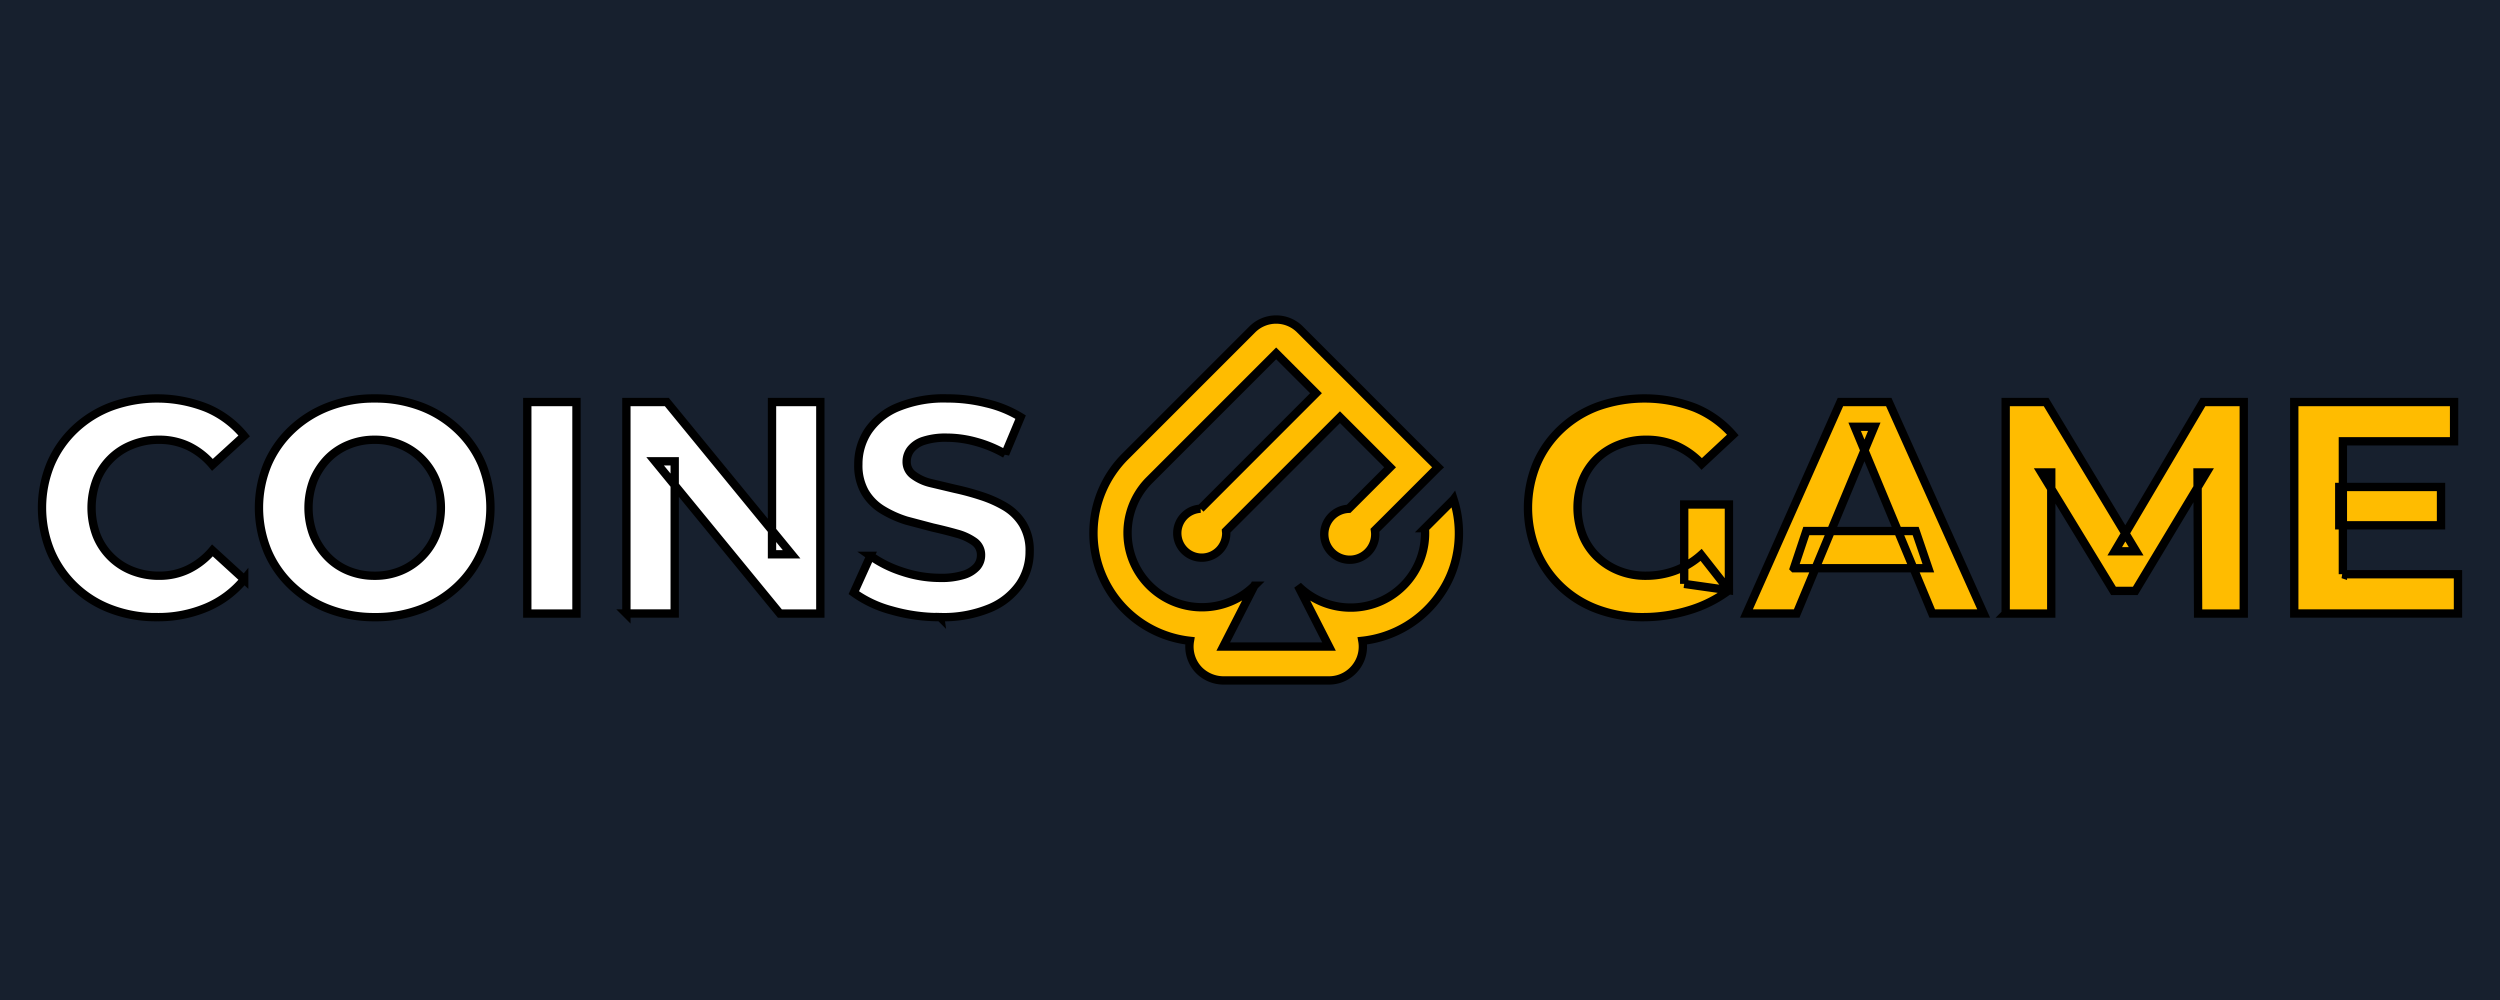 <svg xmlns="http://www.w3.org/2000/svg" width="300" height="120" xmlns:v="https://betzillion.org"><path fill="#17202e" d="M0 0h300v120H0z"/><g stroke="null"><path d="M18.786 74.057a15.174 15.174 0 0 1-5.453-.961 12.69 12.69 0 0 1-4.371-2.735 12.516 12.516 0 0 1-2.882-4.172 13.829 13.829 0 0 1 0-10.516 12.49 12.49 0 0 1 2.9-4.163 13.013 13.013 0 0 1 4.388-2.735 16.155 16.155 0 0 1 11.434.173 11.651 11.651 0 0 1 4.501 3.358l-3.808 3.479a8.768 8.768 0 0 0-2.882-2.25 8.165 8.165 0 0 0-3.497-.762 8.491 8.491 0 0 0-3.263.606 7.488 7.488 0 0 0-4.267 4.258 9.403 9.403 0 0 0 0 6.595 7.555 7.555 0 0 0 4.267 4.258 8.654 8.654 0 0 0 3.263.597 7.93 7.93 0 0 0 3.497-.779 8.913 8.913 0 0 0 2.882-2.259l3.808 3.479a11.758 11.758 0 0 1-4.501 3.367 14.886 14.886 0 0 1-6.015 1.16zm26.217 0a15.161 15.161 0 0 1-5.548-.978 13.259 13.259 0 0 1-4.423-2.752 12.448 12.448 0 0 1-2.917-4.172 13.676 13.676 0 0 1 0-10.455 12.466 12.466 0 0 1 2.917-4.154 13.357 13.357 0 0 1 4.406-2.752 15.035 15.035 0 0 1 5.531-.978 15.466 15.466 0 0 1 5.531.961 13.136 13.136 0 0 1 4.397 2.735 12.438 12.438 0 0 1 2.925 4.163 13.892 13.892 0 0 1 0 10.499 12.37 12.37 0 0 1-2.925 4.189 13.137 13.137 0 0 1-4.397 2.735 15.343 15.343 0 0 1-5.496.961zm-.035-4.968a8.052 8.052 0 0 0 3.133-.597 7.547 7.547 0 0 0 2.519-1.705 7.803 7.803 0 0 0 1.688-2.571 9.308 9.308 0 0 0 0-6.561 7.93 7.93 0 0 0-1.688-2.579 7.653 7.653 0 0 0-2.519-1.696 7.901 7.901 0 0 0-3.133-.606 8.059 8.059 0 0 0-3.159.606 7.394 7.394 0 0 0-2.519 1.696 8.326 8.326 0 0 0-1.67 2.579 9.308 9.308 0 0 0 0 6.561 8.186 8.186 0 0 0 1.67 2.571 7.295 7.295 0 0 0 2.519 1.705 8.214 8.214 0 0 0 3.159.597h0zm18.306 4.535V48.247h5.903v25.377h-5.903zm11.892 0V48.247h4.856l14.973 18.271h-2.354V48.247h5.799v25.377h-4.856L78.611 55.353h2.354v18.271h-5.799zm37.659.433a20.817 20.817 0 0 1-5.851-.814 13.809 13.809 0 0 1-4.518-2.121l1.999-4.423a13.978 13.978 0 0 0 3.843 1.904 14.378 14.378 0 0 0 4.527.744 8.946 8.946 0 0 0 2.813-.364 3.503 3.503 0 0 0 1.575-.961 2.098 2.098 0 0 0 .511-1.393 1.92 1.92 0 0 0-.796-1.619 6.535 6.535 0 0 0-2.121-.978q-1.324-.376-2.882-.727l-3.142-.831a12.779 12.779 0 0 1-2.9-1.307 6.139 6.139 0 0 1-2.103-2.138 6.458 6.458 0 0 1-.779-3.315 7.181 7.181 0 0 1 1.16-3.973 7.972 7.972 0 0 1 3.54-2.865 14.563 14.563 0 0 1 5.963-1.065 19.408 19.408 0 0 1 4.726.58 13.84 13.84 0 0 1 4.085 1.662l-1.852 4.423a14.684 14.684 0 0 0-3.514-1.463 13.291 13.291 0 0 0-3.488-.493 8.439 8.439 0 0 0-2.787.381 3.244 3.244 0 0 0-1.541 1.03 2.38 2.38 0 0 0-.493 1.454 1.944 1.944 0 0 0 .805 1.627 5.67 5.67 0 0 0 2.095.961l2.908.692a31.434 31.434 0 0 1 3.15.857 14.123 14.123 0 0 1 2.865 1.281 6.239 6.239 0 0 1 2.121 2.103 6.127 6.127 0 0 1 .814 3.28 6.933 6.933 0 0 1-1.177 3.921 8.208 8.208 0 0 1-3.575 2.865 14.547 14.547 0 0 1-5.981 1.082z" fill="#fff"/><path d="M197.215 74.057a15.528 15.528 0 0 1-5.548-.961 12.683 12.683 0 0 1-4.388-2.735 12.516 12.516 0 0 1-2.882-4.172 13.829 13.829 0 0 1 0-10.516 12.414 12.414 0 0 1 2.917-4.163 13.081 13.081 0 0 1 4.423-2.735 16.902 16.902 0 0 1 11.659.156 12.091 12.091 0 0 1 4.544 3.263l-3.73 3.479a9.457 9.457 0 0 0-3.047-2.19 9.017 9.017 0 0 0-3.592-.71 8.88 8.88 0 0 0-3.332.606 7.828 7.828 0 0 0-2.631 1.679 7.623 7.623 0 0 0-1.705 2.579 9.26 9.26 0 0 0 0 6.543 7.493 7.493 0 0 0 1.705 2.588 7.903 7.903 0 0 0 2.614 1.705 8.596 8.596 0 0 0 3.315.615 10.094 10.094 0 0 0 3.393-.58 9.863 9.863 0 0 0 3.211-1.921l3.332 4.241a15.106 15.106 0 0 1-4.821 2.415 18.813 18.813 0 0 1-5.435.814zm4.89-3.99v-9.529h5.366v10.291l-5.366-.762zm7.47 3.557l11.278-25.377h5.799l11.39 25.377h-6.171l-9.313-22.408h2.354l-9.313 22.408h-6.024zm5.695-5.435l1.489-4.466h13.121l1.523 4.466H215.27zm25.411 5.435V48.247h4.856l10.802 17.908h-2.571l10.585-17.908h4.899v25.377h-5.479l-.069-16.93h1.082l-8.551 14.212h-2.614l-8.664-14.212h1.194v16.93h-5.47zm40.463-4.717h13.814v4.717h-19.647V48.247h19.18v4.708h-13.346v15.952zm-.433-10.473h12.212v4.605h-12.212v-4.605zm-106.278 1.505l-3.444 3.444a8.93 8.93 0 0 1-15.233 6.905l3.729 7.303h-12.698l3.737-7.303a8.933 8.933 0 0 1-12.633-12.633l15.249-15.249 4.78 4.78-13.852 13.859a2.939 2.939 0 1 0 3.083 2.931c0-.086-.018-.167-.025-.251l13.67-13.663 6.016 6.016-4.971 4.972-.006.006a3.058 3.058 0 1 0 3.157 2.579l.009-.009 1.194-1.186 3.355-3.355 2.908-2.908v-.008l.106-.098-1.292-1.276-1.592-1.584-6.016-6.016.003-.003-2.876-2.876-.003.003-4.78-4.78a4.05 4.05 0 0 0-5.744 0l-15.248 15.248a13.004 13.004 0 0 0 7.775 22.113 4.071 4.071 0 0 0 1.113 3.55 4.182 4.182 0 0 0 3.014 1.202h12.567a4.048 4.048 0 0 0 3.461-1.942 3.999 3.999 0 0 0 .536-2.811 13.017 13.017 0 0 0 9.416-5.711 12.344 12.344 0 0 0 1.893-4.476 13.292 13.292 0 0 0-.357-6.775z" fill="#ffbc00"/></g></svg>